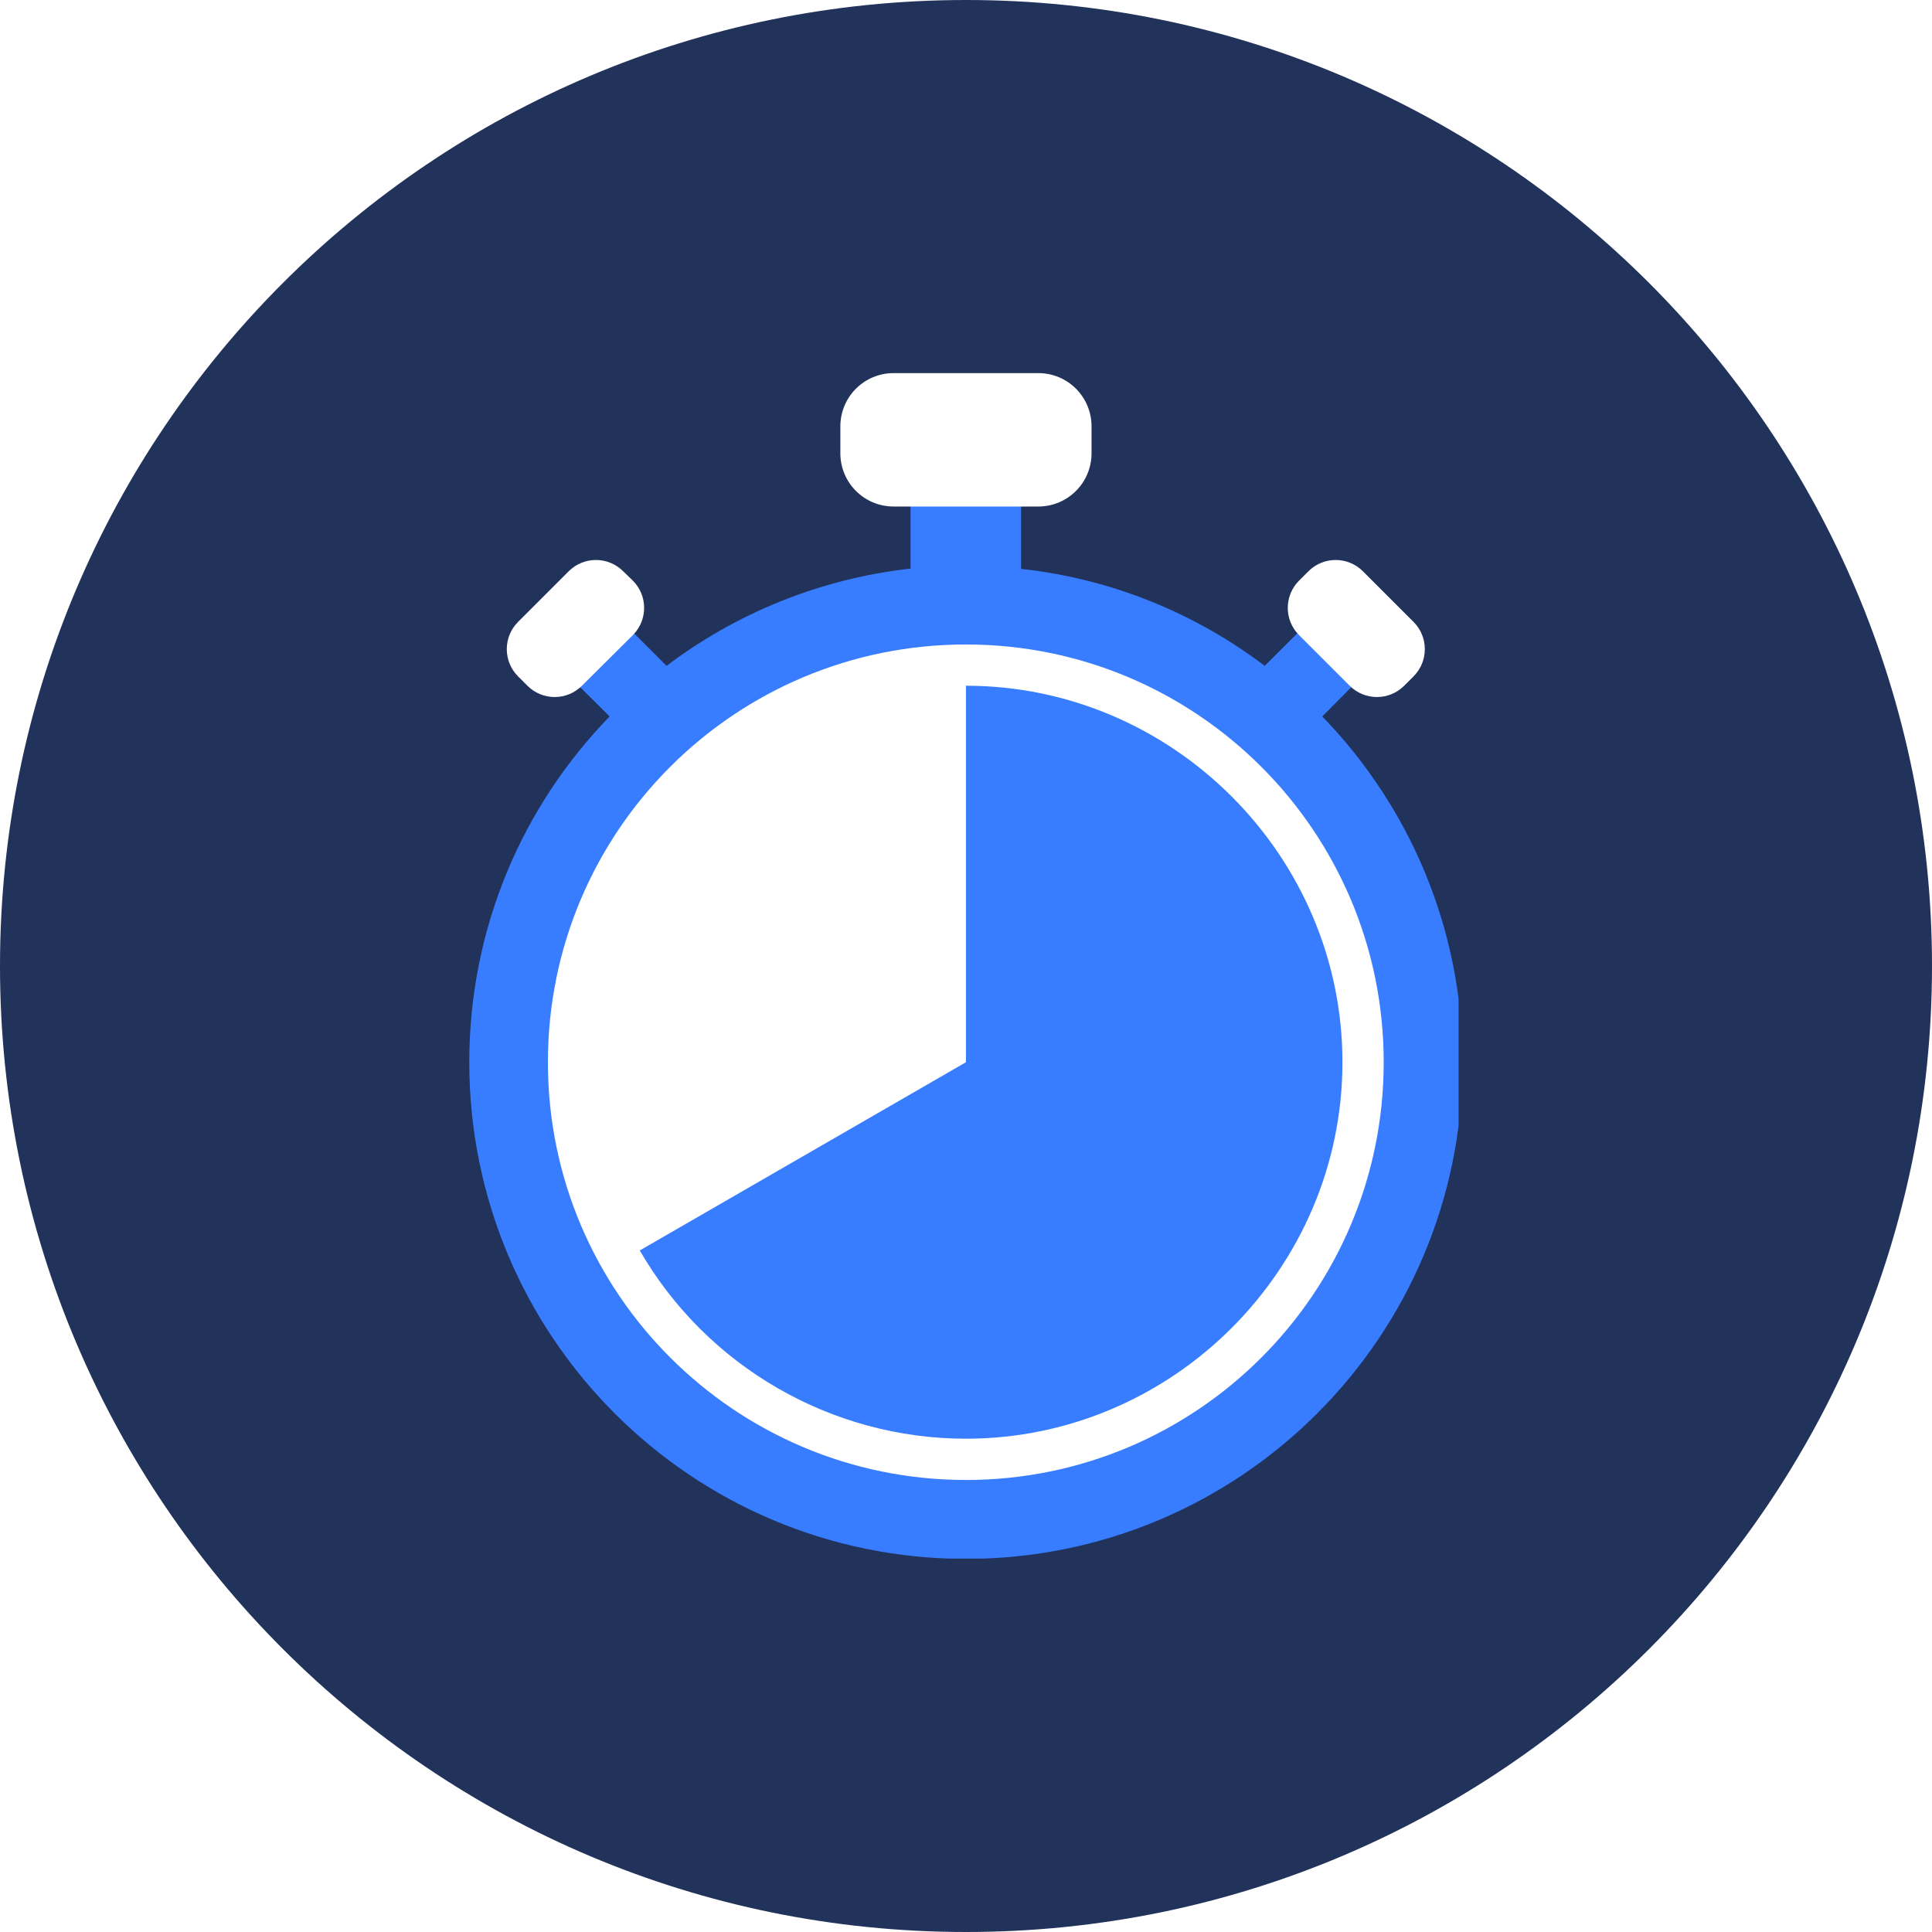 <svg xmlns="http://www.w3.org/2000/svg" xmlns:xlink="http://www.w3.org/1999/xlink" width="5000" zoomAndPan="magnify" viewBox="0 0 3750 3750" height="5000" preserveAspectRatio="xMidYMid meet" version="1.0"><defs><clipPath id="c7c02d4a51"><path d="M 1875 0 C 839.465 0 0 839.465 0 1875 C 0 2910.535 839.465 3750 1875 3750 C 2910.535 3750 3750 2910.535 3750 1875 C 3750 839.465 2910.535 0 1875 0 Z M 1875 0 " clip-rule="nonzero"/></clipPath><clipPath id="2ddb734feb"><path d="M 910.406 946 L 2831.086 946 L 2831.086 3025.195 L 910.406 3025.195 Z M 910.406 946 " clip-rule="nonzero"/></clipPath><clipPath id="03db58c9c4"><path d="M 983 724.184 L 2766 724.184 L 2766 1353 L 983 1353 Z M 983 724.184 " clip-rule="nonzero"/></clipPath></defs><rect x="-375" width="4500" fill="#ffffff" y="-375" height="4500" fill-opacity="1"/><rect x="-375" width="4500" fill="#ffffff" y="-375" height="4500" fill-opacity="1"/><g clip-path="url(#c7c02d4a51)"><rect x="-375" width="4500" fill="#21325b" y="-375" height="4500" fill-opacity="1"/></g><g clip-path="url(#2ddb734feb)"><path fill="#387dff" d="M 2838.926 2061.77 C 2838.926 2594.348 2407.484 3025.789 1874.906 3025.789 C 1342.328 3025.789 910.887 2594.348 910.887 2061.77 C 910.887 1801.035 1014.359 1564.266 1183.312 1390.637 L 1100.301 1308.207 L 1204.945 1203.562 L 1293.805 1292.422 C 1428.266 1190.703 1590.785 1123.473 1767.34 1103.594 L 1767.34 946.336 L 1981.891 946.336 L 1981.891 1104.18 C 2158.441 1123.473 2320.379 1190.703 2454.84 1292.422 L 2543.699 1203.562 L 2648.344 1308.207 L 2566.5 1390.637 C 2734.867 1564.266 2838.926 1801.035 2838.926 2061.77 Z M 2838.926 2061.77 " fill-opacity="1" fill-rule="nonzero"/></g><path fill="#ffffff" d="M 1874.906 1250.918 C 2322.715 1250.918 2685.758 1613.957 2685.758 2061.77 C 2685.758 2509.578 2322.715 2872.621 1874.906 2872.621 C 1427.094 2872.621 1063.469 2510.164 1063.469 2061.77 C 1063.469 1613.375 1426.512 1250.918 1874.906 1250.918 Z M 1874.906 1250.918 " fill-opacity="1" fill-rule="nonzero"/><g clip-path="url(#03db58c9c4)"><path fill="#ffffff" d="M 2118.688 827.66 L 2118.688 879.688 C 2118.688 936.98 2072.504 983.164 2015.211 983.164 L 1734.602 983.164 C 1677.309 983.164 1631.125 936.98 1631.125 879.688 L 1631.125 827.66 C 1631.125 770.367 1677.309 724.184 1734.602 724.184 L 2015.211 724.184 C 2072.504 724.184 2118.688 770.367 2118.688 827.66 Z M 2743.637 1207.07 L 2645.422 1108.855 C 2616.191 1079.625 2568.836 1079.625 2539.605 1108.855 L 2521.484 1126.98 C 2492.254 1156.211 2492.254 1203.562 2521.484 1232.793 L 2619.699 1331.008 C 2648.93 1360.238 2696.281 1360.238 2725.512 1331.008 L 2743.637 1312.883 C 2772.867 1283.652 2772.867 1236.301 2743.637 1207.07 Z M 1209.621 1108.855 C 1180.391 1079.625 1133.035 1079.625 1103.805 1108.855 L 1005.594 1207.07 C 976.363 1236.301 976.363 1283.652 1005.594 1312.883 L 1023.715 1331.008 C 1052.945 1360.238 1100.301 1360.238 1129.531 1331.008 L 1228.328 1232.793 C 1257.559 1203.562 1257.559 1156.211 1228.328 1126.98 Z M 1209.621 1108.855 " fill-opacity="1" fill-rule="nonzero"/></g><path fill="#387dff" d="M 1874.906 2061.77 L 1874.906 1331.008 C 2275.949 1331.008 2605.668 1660.727 2605.668 2061.77 C 2605.668 2462.812 2275.949 2792.531 1874.906 2792.531 C 1614.172 2792.531 1372.141 2652.809 1241.773 2427.148 Z M 1874.906 2061.77 " fill-opacity="1" fill-rule="nonzero"/></svg>